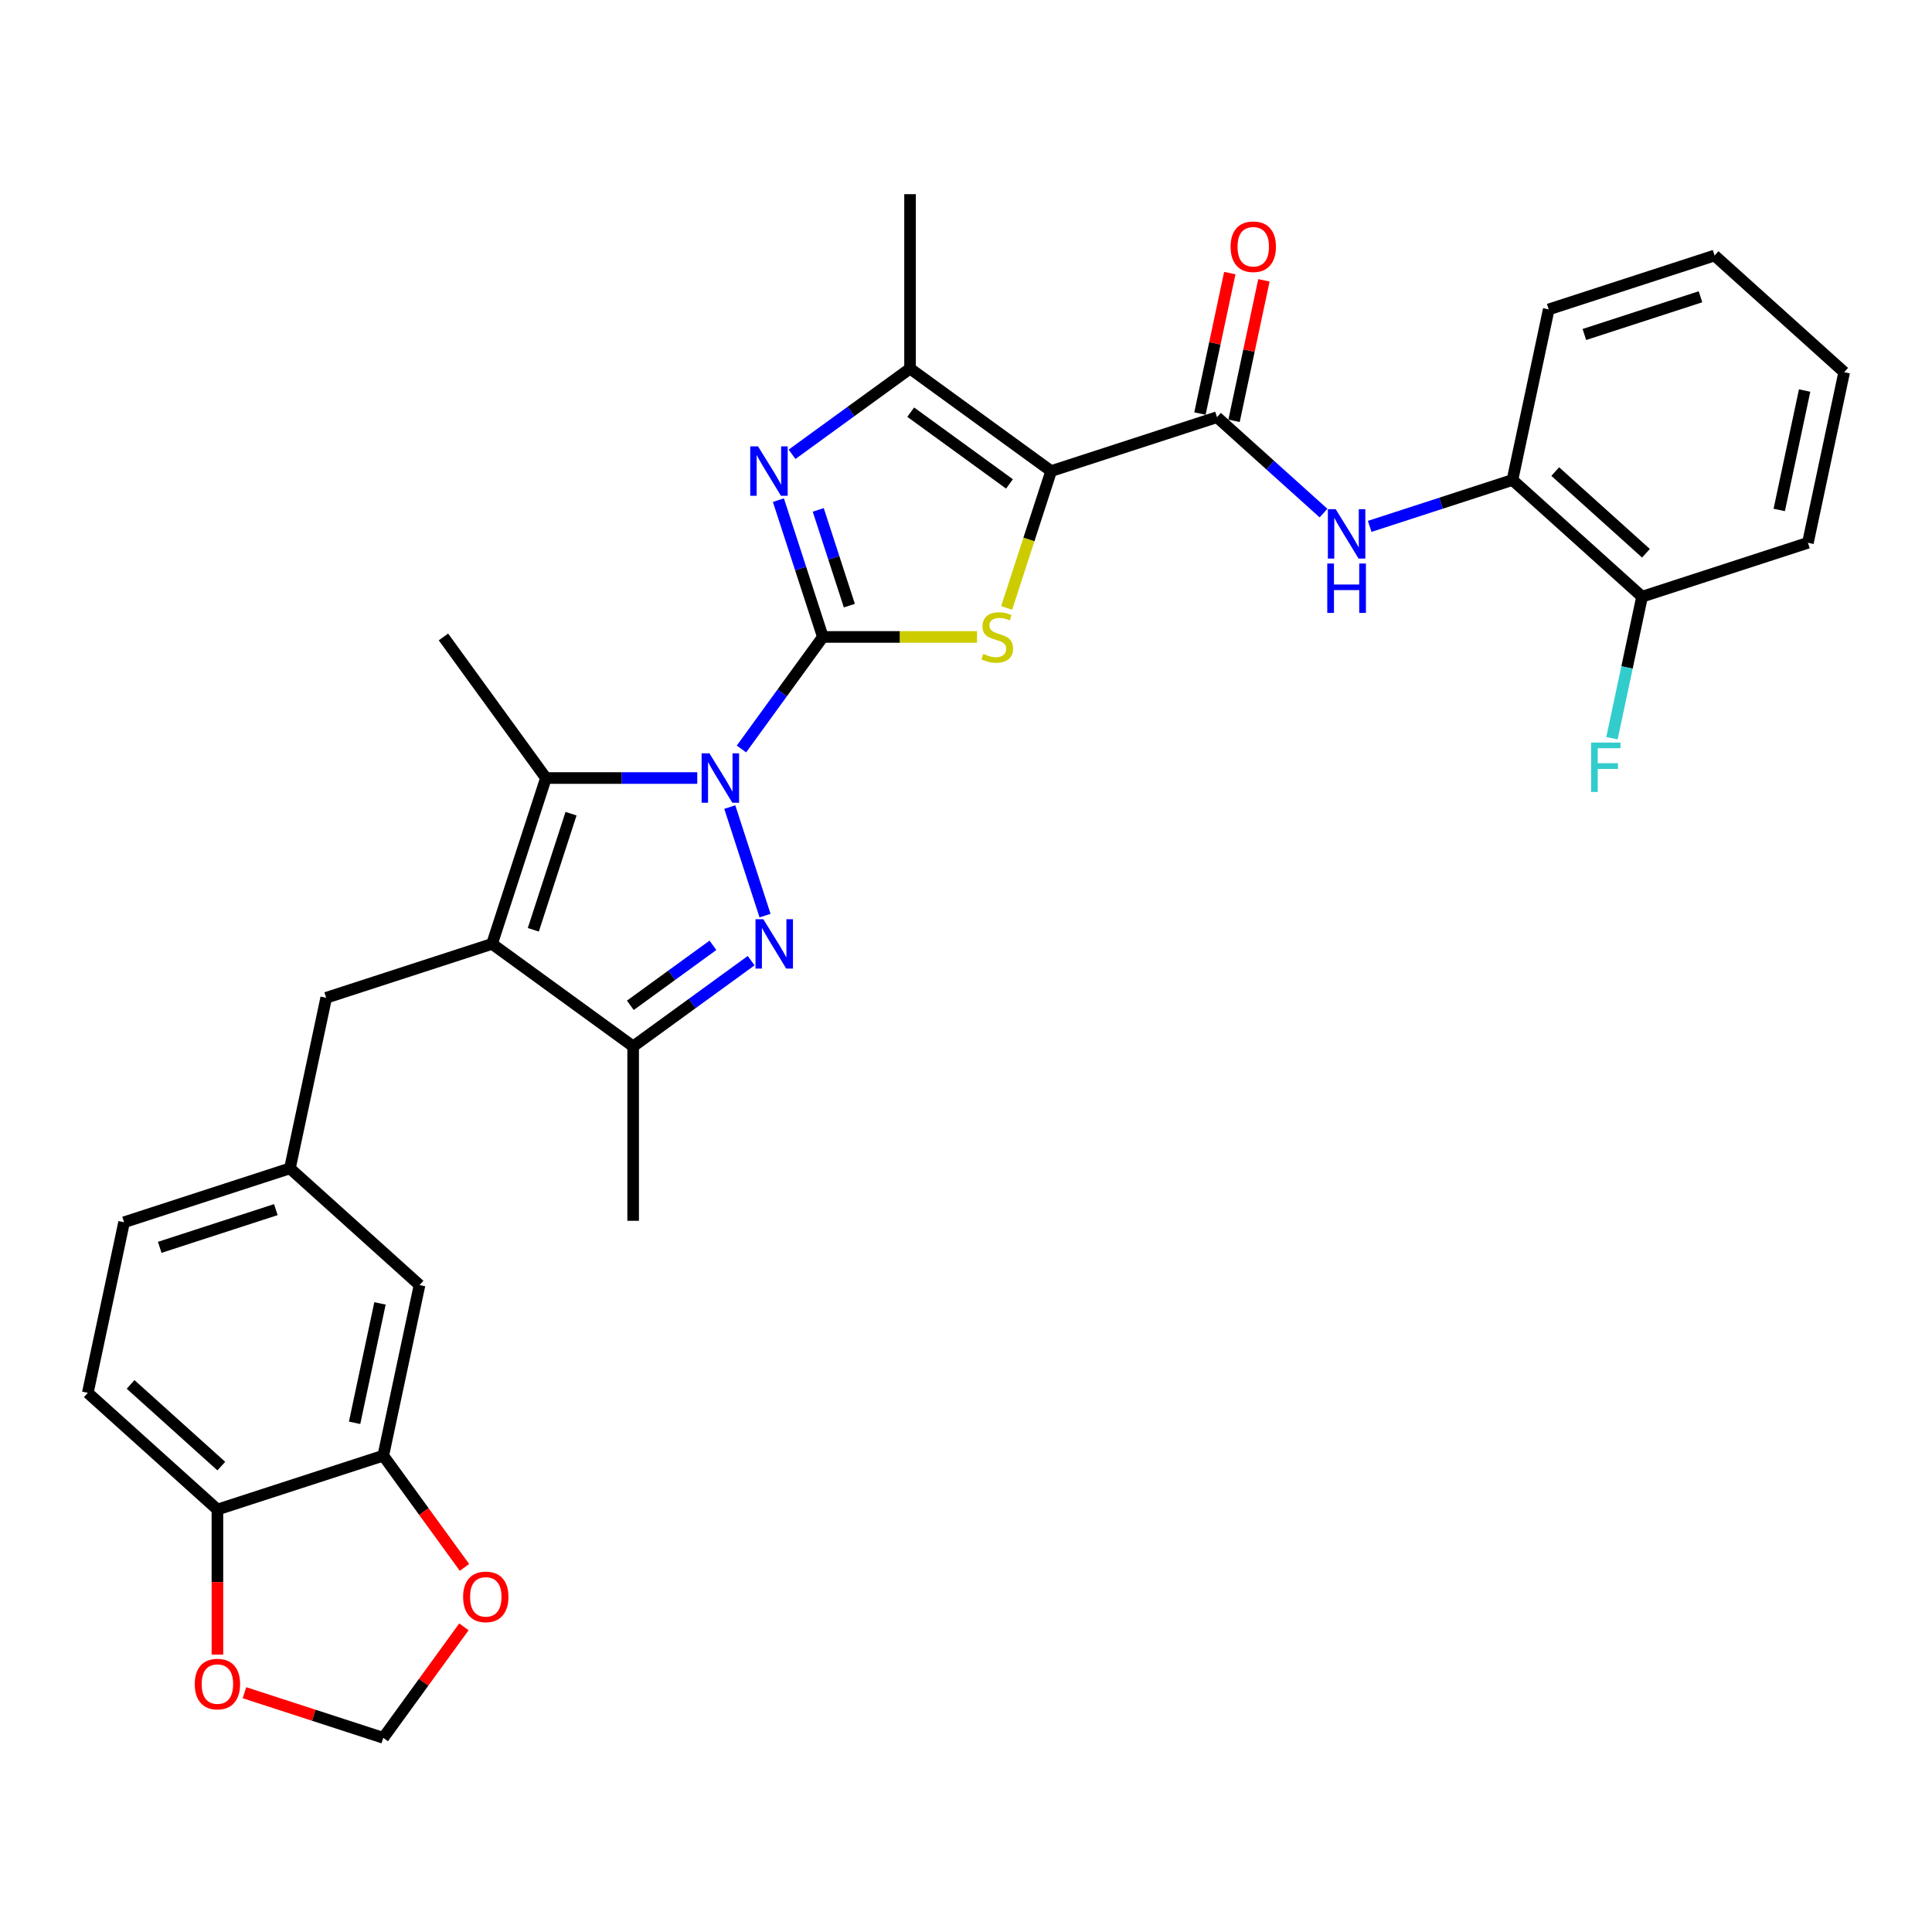 <?xml version='1.0' encoding='iso-8859-1'?>
<svg version='1.1' baseProfile='full'
              xmlns='http://www.w3.org/2000/svg'
                      xmlns:rdkit='http://www.rdkit.org/xml'
                      xmlns:xlink='http://www.w3.org/1999/xlink'
                  xml:space='preserve'
width='1000px' height='1000px' viewBox='0 0 1000 1000'>
<!-- END OF HEADER -->
<rect style='opacity:1.0;fill:#FFFFFF;stroke:none' width='1000' height='1000' x='0' y='0'> </rect>
<path class='bond-0' d='M 425.907,329.679 L 404.841,358.674' style='fill:none;fill-rule:evenodd;stroke:#000000;stroke-width:6px;stroke-linecap:butt;stroke-linejoin:miter;stroke-opacity:1' />
<path class='bond-0' d='M 404.841,358.674 L 383.775,387.668' style='fill:none;fill-rule:evenodd;stroke:#0000FF;stroke-width:6px;stroke-linecap:butt;stroke-linejoin:miter;stroke-opacity:1' />
<path class='bond-3' d='M 425.907,329.679 L 465.814,329.679' style='fill:none;fill-rule:evenodd;stroke:#000000;stroke-width:6px;stroke-linecap:butt;stroke-linejoin:miter;stroke-opacity:1' />
<path class='bond-3' d='M 465.814,329.679 L 505.721,329.679' style='fill:none;fill-rule:evenodd;stroke:#CCCC00;stroke-width:6px;stroke-linecap:butt;stroke-linejoin:miter;stroke-opacity:1' />
<path class='bond-5' d='M 425.907,329.679 L 414.403,294.274' style='fill:none;fill-rule:evenodd;stroke:#000000;stroke-width:6px;stroke-linecap:butt;stroke-linejoin:miter;stroke-opacity:1' />
<path class='bond-5' d='M 414.403,294.274 L 402.899,258.869' style='fill:none;fill-rule:evenodd;stroke:#0000FF;stroke-width:6px;stroke-linecap:butt;stroke-linejoin:miter;stroke-opacity:1' />
<path class='bond-5' d='M 439.625,313.479 L 431.573,288.695' style='fill:none;fill-rule:evenodd;stroke:#000000;stroke-width:6px;stroke-linecap:butt;stroke-linejoin:miter;stroke-opacity:1' />
<path class='bond-5' d='M 431.573,288.695 L 423.52,263.911' style='fill:none;fill-rule:evenodd;stroke:#0000FF;stroke-width:6px;stroke-linecap:butt;stroke-linejoin:miter;stroke-opacity:1' />
<path class='bond-2' d='M 377.735,417.745 L 395.985,473.913' style='fill:none;fill-rule:evenodd;stroke:#0000FF;stroke-width:6px;stroke-linecap:butt;stroke-linejoin:miter;stroke-opacity:1' />
<path class='bond-6' d='M 360.898,402.707 L 321.74,402.707' style='fill:none;fill-rule:evenodd;stroke:#0000FF;stroke-width:6px;stroke-linecap:butt;stroke-linejoin:miter;stroke-opacity:1' />
<path class='bond-6' d='M 321.74,402.707 L 282.582,402.707' style='fill:none;fill-rule:evenodd;stroke:#000000;stroke-width:6px;stroke-linecap:butt;stroke-linejoin:miter;stroke-opacity:1' />
<path class='bond-1' d='M 544.068,243.83 L 532.558,279.254' style='fill:none;fill-rule:evenodd;stroke:#000000;stroke-width:6px;stroke-linecap:butt;stroke-linejoin:miter;stroke-opacity:1' />
<path class='bond-1' d='M 532.558,279.254 L 521.048,314.677' style='fill:none;fill-rule:evenodd;stroke:#CCCC00;stroke-width:6px;stroke-linecap:butt;stroke-linejoin:miter;stroke-opacity:1' />
<path class='bond-8' d='M 544.068,243.83 L 629.917,215.936' style='fill:none;fill-rule:evenodd;stroke:#000000;stroke-width:6px;stroke-linecap:butt;stroke-linejoin:miter;stroke-opacity:1' />
<path class='bond-32' d='M 544.068,243.83 L 471.04,190.773' style='fill:none;fill-rule:evenodd;stroke:#000000;stroke-width:6px;stroke-linecap:butt;stroke-linejoin:miter;stroke-opacity:1' />
<path class='bond-32' d='M 522.502,250.477 L 471.383,213.337' style='fill:none;fill-rule:evenodd;stroke:#000000;stroke-width:6px;stroke-linecap:butt;stroke-linejoin:miter;stroke-opacity:1' />
<path class='bond-9' d='M 388.792,497.239 L 358.254,519.426' style='fill:none;fill-rule:evenodd;stroke:#0000FF;stroke-width:6px;stroke-linecap:butt;stroke-linejoin:miter;stroke-opacity:1' />
<path class='bond-9' d='M 358.254,519.426 L 327.715,541.614' style='fill:none;fill-rule:evenodd;stroke:#000000;stroke-width:6px;stroke-linecap:butt;stroke-linejoin:miter;stroke-opacity:1' />
<path class='bond-9' d='M 369.019,489.29 L 347.642,504.821' style='fill:none;fill-rule:evenodd;stroke:#0000FF;stroke-width:6px;stroke-linecap:butt;stroke-linejoin:miter;stroke-opacity:1' />
<path class='bond-9' d='M 347.642,504.821 L 326.265,520.352' style='fill:none;fill-rule:evenodd;stroke:#000000;stroke-width:6px;stroke-linecap:butt;stroke-linejoin:miter;stroke-opacity:1' />
<path class='bond-4' d='M 254.688,488.556 L 282.582,402.707' style='fill:none;fill-rule:evenodd;stroke:#000000;stroke-width:6px;stroke-linecap:butt;stroke-linejoin:miter;stroke-opacity:1' />
<path class='bond-4' d='M 276.042,481.257 L 295.568,421.163' style='fill:none;fill-rule:evenodd;stroke:#000000;stroke-width:6px;stroke-linecap:butt;stroke-linejoin:miter;stroke-opacity:1' />
<path class='bond-12' d='M 254.688,488.556 L 168.839,516.45' style='fill:none;fill-rule:evenodd;stroke:#000000;stroke-width:6px;stroke-linecap:butt;stroke-linejoin:miter;stroke-opacity:1' />
<path class='bond-33' d='M 254.688,488.556 L 327.715,541.614' style='fill:none;fill-rule:evenodd;stroke:#000000;stroke-width:6px;stroke-linecap:butt;stroke-linejoin:miter;stroke-opacity:1' />
<path class='bond-7' d='M 409.964,235.147 L 440.502,212.96' style='fill:none;fill-rule:evenodd;stroke:#0000FF;stroke-width:6px;stroke-linecap:butt;stroke-linejoin:miter;stroke-opacity:1' />
<path class='bond-7' d='M 440.502,212.96 L 471.04,190.773' style='fill:none;fill-rule:evenodd;stroke:#000000;stroke-width:6px;stroke-linecap:butt;stroke-linejoin:miter;stroke-opacity:1' />
<path class='bond-23' d='M 282.582,402.707 L 229.524,329.679' style='fill:none;fill-rule:evenodd;stroke:#000000;stroke-width:6px;stroke-linecap:butt;stroke-linejoin:miter;stroke-opacity:1' />
<path class='bond-26' d='M 471.04,190.773 L 471.04,100.505' style='fill:none;fill-rule:evenodd;stroke:#000000;stroke-width:6px;stroke-linecap:butt;stroke-linejoin:miter;stroke-opacity:1' />
<path class='bond-10' d='M 629.917,215.936 L 657.482,240.756' style='fill:none;fill-rule:evenodd;stroke:#000000;stroke-width:6px;stroke-linecap:butt;stroke-linejoin:miter;stroke-opacity:1' />
<path class='bond-10' d='M 657.482,240.756 L 685.047,265.576' style='fill:none;fill-rule:evenodd;stroke:#0000FF;stroke-width:6px;stroke-linecap:butt;stroke-linejoin:miter;stroke-opacity:1' />
<path class='bond-17' d='M 638.746,217.813 L 646.474,181.456' style='fill:none;fill-rule:evenodd;stroke:#000000;stroke-width:6px;stroke-linecap:butt;stroke-linejoin:miter;stroke-opacity:1' />
<path class='bond-17' d='M 646.474,181.456 L 654.202,145.098' style='fill:none;fill-rule:evenodd;stroke:#FF0000;stroke-width:6px;stroke-linecap:butt;stroke-linejoin:miter;stroke-opacity:1' />
<path class='bond-17' d='M 621.087,214.059 L 628.815,177.702' style='fill:none;fill-rule:evenodd;stroke:#000000;stroke-width:6px;stroke-linecap:butt;stroke-linejoin:miter;stroke-opacity:1' />
<path class='bond-17' d='M 628.815,177.702 L 636.543,141.345' style='fill:none;fill-rule:evenodd;stroke:#FF0000;stroke-width:6px;stroke-linecap:butt;stroke-linejoin:miter;stroke-opacity:1' />
<path class='bond-27' d='M 327.715,541.614 L 327.715,631.881' style='fill:none;fill-rule:evenodd;stroke:#000000;stroke-width:6px;stroke-linecap:butt;stroke-linejoin:miter;stroke-opacity:1' />
<path class='bond-13' d='M 708.95,272.453 L 745.898,260.448' style='fill:none;fill-rule:evenodd;stroke:#0000FF;stroke-width:6px;stroke-linecap:butt;stroke-linejoin:miter;stroke-opacity:1' />
<path class='bond-13' d='M 745.898,260.448 L 782.847,248.442' style='fill:none;fill-rule:evenodd;stroke:#000000;stroke-width:6px;stroke-linecap:butt;stroke-linejoin:miter;stroke-opacity:1' />
<path class='bond-11' d='M 198.385,753.439 L 217.153,665.145' style='fill:none;fill-rule:evenodd;stroke:#000000;stroke-width:6px;stroke-linecap:butt;stroke-linejoin:miter;stroke-opacity:1' />
<path class='bond-11' d='M 183.541,736.442 L 196.679,674.636' style='fill:none;fill-rule:evenodd;stroke:#000000;stroke-width:6px;stroke-linecap:butt;stroke-linejoin:miter;stroke-opacity:1' />
<path class='bond-15' d='M 198.385,753.439 L 219.398,782.362' style='fill:none;fill-rule:evenodd;stroke:#000000;stroke-width:6px;stroke-linecap:butt;stroke-linejoin:miter;stroke-opacity:1' />
<path class='bond-15' d='M 219.398,782.362 L 240.412,811.284' style='fill:none;fill-rule:evenodd;stroke:#FF0000;stroke-width:6px;stroke-linecap:butt;stroke-linejoin:miter;stroke-opacity:1' />
<path class='bond-35' d='M 198.385,753.439 L 112.536,781.333' style='fill:none;fill-rule:evenodd;stroke:#000000;stroke-width:6px;stroke-linecap:butt;stroke-linejoin:miter;stroke-opacity:1' />
<path class='bond-20' d='M 168.839,516.45 L 150.071,604.744' style='fill:none;fill-rule:evenodd;stroke:#000000;stroke-width:6px;stroke-linecap:butt;stroke-linejoin:miter;stroke-opacity:1' />
<path class='bond-21' d='M 782.847,248.442 L 849.929,308.843' style='fill:none;fill-rule:evenodd;stroke:#000000;stroke-width:6px;stroke-linecap:butt;stroke-linejoin:miter;stroke-opacity:1' />
<path class='bond-21' d='M 804.99,244.086 L 851.947,286.367' style='fill:none;fill-rule:evenodd;stroke:#000000;stroke-width:6px;stroke-linecap:butt;stroke-linejoin:miter;stroke-opacity:1' />
<path class='bond-28' d='M 782.847,248.442 L 801.615,160.148' style='fill:none;fill-rule:evenodd;stroke:#000000;stroke-width:6px;stroke-linecap:butt;stroke-linejoin:miter;stroke-opacity:1' />
<path class='bond-14' d='M 112.536,781.333 L 45.455,720.933' style='fill:none;fill-rule:evenodd;stroke:#000000;stroke-width:6px;stroke-linecap:butt;stroke-linejoin:miter;stroke-opacity:1' />
<path class='bond-14' d='M 114.554,758.857 L 67.597,716.577' style='fill:none;fill-rule:evenodd;stroke:#000000;stroke-width:6px;stroke-linecap:butt;stroke-linejoin:miter;stroke-opacity:1' />
<path class='bond-16' d='M 112.536,781.333 L 112.536,818.875' style='fill:none;fill-rule:evenodd;stroke:#000000;stroke-width:6px;stroke-linecap:butt;stroke-linejoin:miter;stroke-opacity:1' />
<path class='bond-16' d='M 112.536,818.875 L 112.536,856.418' style='fill:none;fill-rule:evenodd;stroke:#FF0000;stroke-width:6px;stroke-linecap:butt;stroke-linejoin:miter;stroke-opacity:1' />
<path class='bond-18' d='M 240.123,842.047 L 219.254,870.771' style='fill:none;fill-rule:evenodd;stroke:#FF0000;stroke-width:6px;stroke-linecap:butt;stroke-linejoin:miter;stroke-opacity:1' />
<path class='bond-18' d='M 219.254,870.771 L 198.385,899.495' style='fill:none;fill-rule:evenodd;stroke:#000000;stroke-width:6px;stroke-linecap:butt;stroke-linejoin:miter;stroke-opacity:1' />
<path class='bond-36' d='M 126.527,876.147 L 162.456,887.821' style='fill:none;fill-rule:evenodd;stroke:#FF0000;stroke-width:6px;stroke-linecap:butt;stroke-linejoin:miter;stroke-opacity:1' />
<path class='bond-36' d='M 162.456,887.821 L 198.385,899.495' style='fill:none;fill-rule:evenodd;stroke:#000000;stroke-width:6px;stroke-linecap:butt;stroke-linejoin:miter;stroke-opacity:1' />
<path class='bond-19' d='M 217.153,665.145 L 150.071,604.744' style='fill:none;fill-rule:evenodd;stroke:#000000;stroke-width:6px;stroke-linecap:butt;stroke-linejoin:miter;stroke-opacity:1' />
<path class='bond-24' d='M 150.071,604.744 L 64.222,632.638' style='fill:none;fill-rule:evenodd;stroke:#000000;stroke-width:6px;stroke-linecap:butt;stroke-linejoin:miter;stroke-opacity:1' />
<path class='bond-24' d='M 142.773,626.098 L 82.678,645.624' style='fill:none;fill-rule:evenodd;stroke:#000000;stroke-width:6px;stroke-linecap:butt;stroke-linejoin:miter;stroke-opacity:1' />
<path class='bond-25' d='M 849.929,308.843 L 842.143,345.471' style='fill:none;fill-rule:evenodd;stroke:#000000;stroke-width:6px;stroke-linecap:butt;stroke-linejoin:miter;stroke-opacity:1' />
<path class='bond-25' d='M 842.143,345.471 L 834.358,382.099' style='fill:none;fill-rule:evenodd;stroke:#33CCCC;stroke-width:6px;stroke-linecap:butt;stroke-linejoin:miter;stroke-opacity:1' />
<path class='bond-29' d='M 849.929,308.843 L 935.778,280.949' style='fill:none;fill-rule:evenodd;stroke:#000000;stroke-width:6px;stroke-linecap:butt;stroke-linejoin:miter;stroke-opacity:1' />
<path class='bond-22' d='M 45.455,720.933 L 64.222,632.638' style='fill:none;fill-rule:evenodd;stroke:#000000;stroke-width:6px;stroke-linecap:butt;stroke-linejoin:miter;stroke-opacity:1' />
<path class='bond-30' d='M 801.615,160.148 L 887.464,132.254' style='fill:none;fill-rule:evenodd;stroke:#000000;stroke-width:6px;stroke-linecap:butt;stroke-linejoin:miter;stroke-opacity:1' />
<path class='bond-30' d='M 820.071,173.134 L 880.165,153.608' style='fill:none;fill-rule:evenodd;stroke:#000000;stroke-width:6px;stroke-linecap:butt;stroke-linejoin:miter;stroke-opacity:1' />
<path class='bond-34' d='M 935.778,280.949 L 954.545,192.654' style='fill:none;fill-rule:evenodd;stroke:#000000;stroke-width:6px;stroke-linecap:butt;stroke-linejoin:miter;stroke-opacity:1' />
<path class='bond-34' d='M 920.934,263.951 L 934.071,202.145' style='fill:none;fill-rule:evenodd;stroke:#000000;stroke-width:6px;stroke-linecap:butt;stroke-linejoin:miter;stroke-opacity:1' />
<path class='bond-31' d='M 887.464,132.254 L 954.545,192.654' style='fill:none;fill-rule:evenodd;stroke:#000000;stroke-width:6px;stroke-linecap:butt;stroke-linejoin:miter;stroke-opacity:1' />
<path  class='atom-1' d='M 367.198 389.925
L 375.575 403.465
Q 376.405 404.801, 377.741 407.22
Q 379.077 409.639, 379.15 409.784
L 379.15 389.925
L 382.544 389.925
L 382.544 415.489
L 379.041 415.489
L 370.051 400.685
Q 369.004 398.952, 367.884 396.966
Q 366.801 394.98, 366.476 394.366
L 366.476 415.489
L 363.154 415.489
L 363.154 389.925
L 367.198 389.925
' fill='#0000FF'/>
<path  class='atom-3' d='M 395.092 475.774
L 403.469 489.314
Q 404.3 490.65, 405.635 493.069
Q 406.971 495.488, 407.044 495.633
L 407.044 475.774
L 410.438 475.774
L 410.438 501.338
L 406.935 501.338
L 397.945 486.534
Q 396.898 484.801, 395.778 482.815
Q 394.695 480.829, 394.37 480.215
L 394.37 501.338
L 391.048 501.338
L 391.048 475.774
L 395.092 475.774
' fill='#0000FF'/>
<path  class='atom-4' d='M 508.952 338.453
Q 509.241 338.562, 510.433 339.067
Q 511.624 339.572, 512.924 339.897
Q 514.26 340.186, 515.56 340.186
Q 517.979 340.186, 519.387 339.031
Q 520.795 337.839, 520.795 335.781
Q 520.795 334.373, 520.073 333.507
Q 519.387 332.64, 518.304 332.171
Q 517.221 331.701, 515.415 331.16
Q 513.141 330.474, 511.769 329.824
Q 510.433 329.174, 509.458 327.802
Q 508.519 326.43, 508.519 324.119
Q 508.519 320.905, 510.685 318.919
Q 512.888 316.934, 517.221 316.934
Q 520.181 316.934, 523.539 318.342
L 522.709 321.122
Q 519.64 319.858, 517.329 319.858
Q 514.838 319.858, 513.466 320.905
Q 512.094 321.916, 512.13 323.685
Q 512.13 325.058, 512.816 325.888
Q 513.538 326.718, 514.549 327.188
Q 515.596 327.657, 517.329 328.199
Q 519.64 328.921, 521.012 329.643
Q 522.384 330.365, 523.359 331.846
Q 524.37 333.29, 524.37 335.781
Q 524.37 339.32, 521.987 341.233
Q 519.64 343.111, 515.704 343.111
Q 513.43 343.111, 511.696 342.605
Q 509.999 342.136, 507.977 341.306
L 508.952 338.453
' fill='#CCCC00'/>
<path  class='atom-6' d='M 392.362 231.048
L 400.739 244.588
Q 401.569 245.924, 402.905 248.344
Q 404.241 250.763, 404.313 250.907
L 404.313 231.048
L 407.707 231.048
L 407.707 256.612
L 404.205 256.612
L 395.214 241.808
Q 394.167 240.075, 393.048 238.089
Q 391.965 236.103, 391.64 235.489
L 391.64 256.612
L 388.318 256.612
L 388.318 231.048
L 392.362 231.048
' fill='#0000FF'/>
<path  class='atom-11' d='M 691.348 263.555
L 699.724 277.095
Q 700.555 278.431, 701.891 280.85
Q 703.227 283.269, 703.299 283.413
L 703.299 263.555
L 706.693 263.555
L 706.693 289.118
L 703.191 289.118
L 694.2 274.315
Q 693.153 272.581, 692.034 270.596
Q 690.95 268.61, 690.625 267.996
L 690.625 289.118
L 687.304 289.118
L 687.304 263.555
L 691.348 263.555
' fill='#0000FF'/>
<path  class='atom-11' d='M 686.997 291.675
L 690.463 291.675
L 690.463 302.543
L 703.534 302.543
L 703.534 291.675
L 707 291.675
L 707 317.238
L 703.534 317.238
L 703.534 305.431
L 690.463 305.431
L 690.463 317.238
L 686.997 317.238
L 686.997 291.675
' fill='#0000FF'/>
<path  class='atom-16' d='M 239.708 826.539
Q 239.708 820.401, 242.741 816.971
Q 245.774 813.541, 251.443 813.541
Q 257.112 813.541, 260.144 816.971
Q 263.177 820.401, 263.177 826.539
Q 263.177 832.75, 260.108 836.288
Q 257.039 839.79, 251.443 839.79
Q 245.81 839.79, 242.741 836.288
Q 239.708 832.786, 239.708 826.539
M 251.443 836.902
Q 255.342 836.902, 257.436 834.302
Q 259.567 831.666, 259.567 826.539
Q 259.567 821.52, 257.436 818.993
Q 255.342 816.429, 251.443 816.429
Q 247.543 816.429, 245.413 818.957
Q 243.319 821.484, 243.319 826.539
Q 243.319 831.702, 245.413 834.302
Q 247.543 836.902, 251.443 836.902
' fill='#FF0000'/>
<path  class='atom-17' d='M 100.801 871.673
Q 100.801 865.535, 103.834 862.104
Q 106.867 858.674, 112.536 858.674
Q 118.205 858.674, 121.238 862.104
Q 124.271 865.535, 124.271 871.673
Q 124.271 877.883, 121.202 881.422
Q 118.133 884.924, 112.536 884.924
Q 106.903 884.924, 103.834 881.422
Q 100.801 877.919, 100.801 871.673
M 112.536 882.035
Q 116.436 882.035, 118.53 879.436
Q 120.66 876.8, 120.66 871.673
Q 120.66 866.654, 118.53 864.126
Q 116.436 861.563, 112.536 861.563
Q 108.637 861.563, 106.506 864.09
Q 104.412 866.618, 104.412 871.673
Q 104.412 876.836, 106.506 879.436
Q 108.637 882.035, 112.536 882.035
' fill='#FF0000'/>
<path  class='atom-18' d='M 636.95 127.714
Q 636.95 121.576, 639.983 118.146
Q 643.016 114.715, 648.684 114.715
Q 654.353 114.715, 657.386 118.146
Q 660.419 121.576, 660.419 127.714
Q 660.419 133.924, 657.35 137.463
Q 654.281 140.965, 648.684 140.965
Q 643.052 140.965, 639.983 137.463
Q 636.95 133.96, 636.95 127.714
M 648.684 138.076
Q 652.584 138.076, 654.678 135.477
Q 656.808 132.841, 656.808 127.714
Q 656.808 122.695, 654.678 120.167
Q 652.584 117.604, 648.684 117.604
Q 644.785 117.604, 642.654 120.131
Q 640.56 122.659, 640.56 127.714
Q 640.56 132.877, 642.654 135.477
Q 644.785 138.076, 648.684 138.076
' fill='#FF0000'/>
<path  class='atom-26' d='M 823.561 384.356
L 838.762 384.356
L 838.762 387.28
L 826.991 387.28
L 826.991 395.043
L 837.462 395.043
L 837.462 398.004
L 826.991 398.004
L 826.991 409.919
L 823.561 409.919
L 823.561 384.356
' fill='#33CCCC'/>
</svg>
